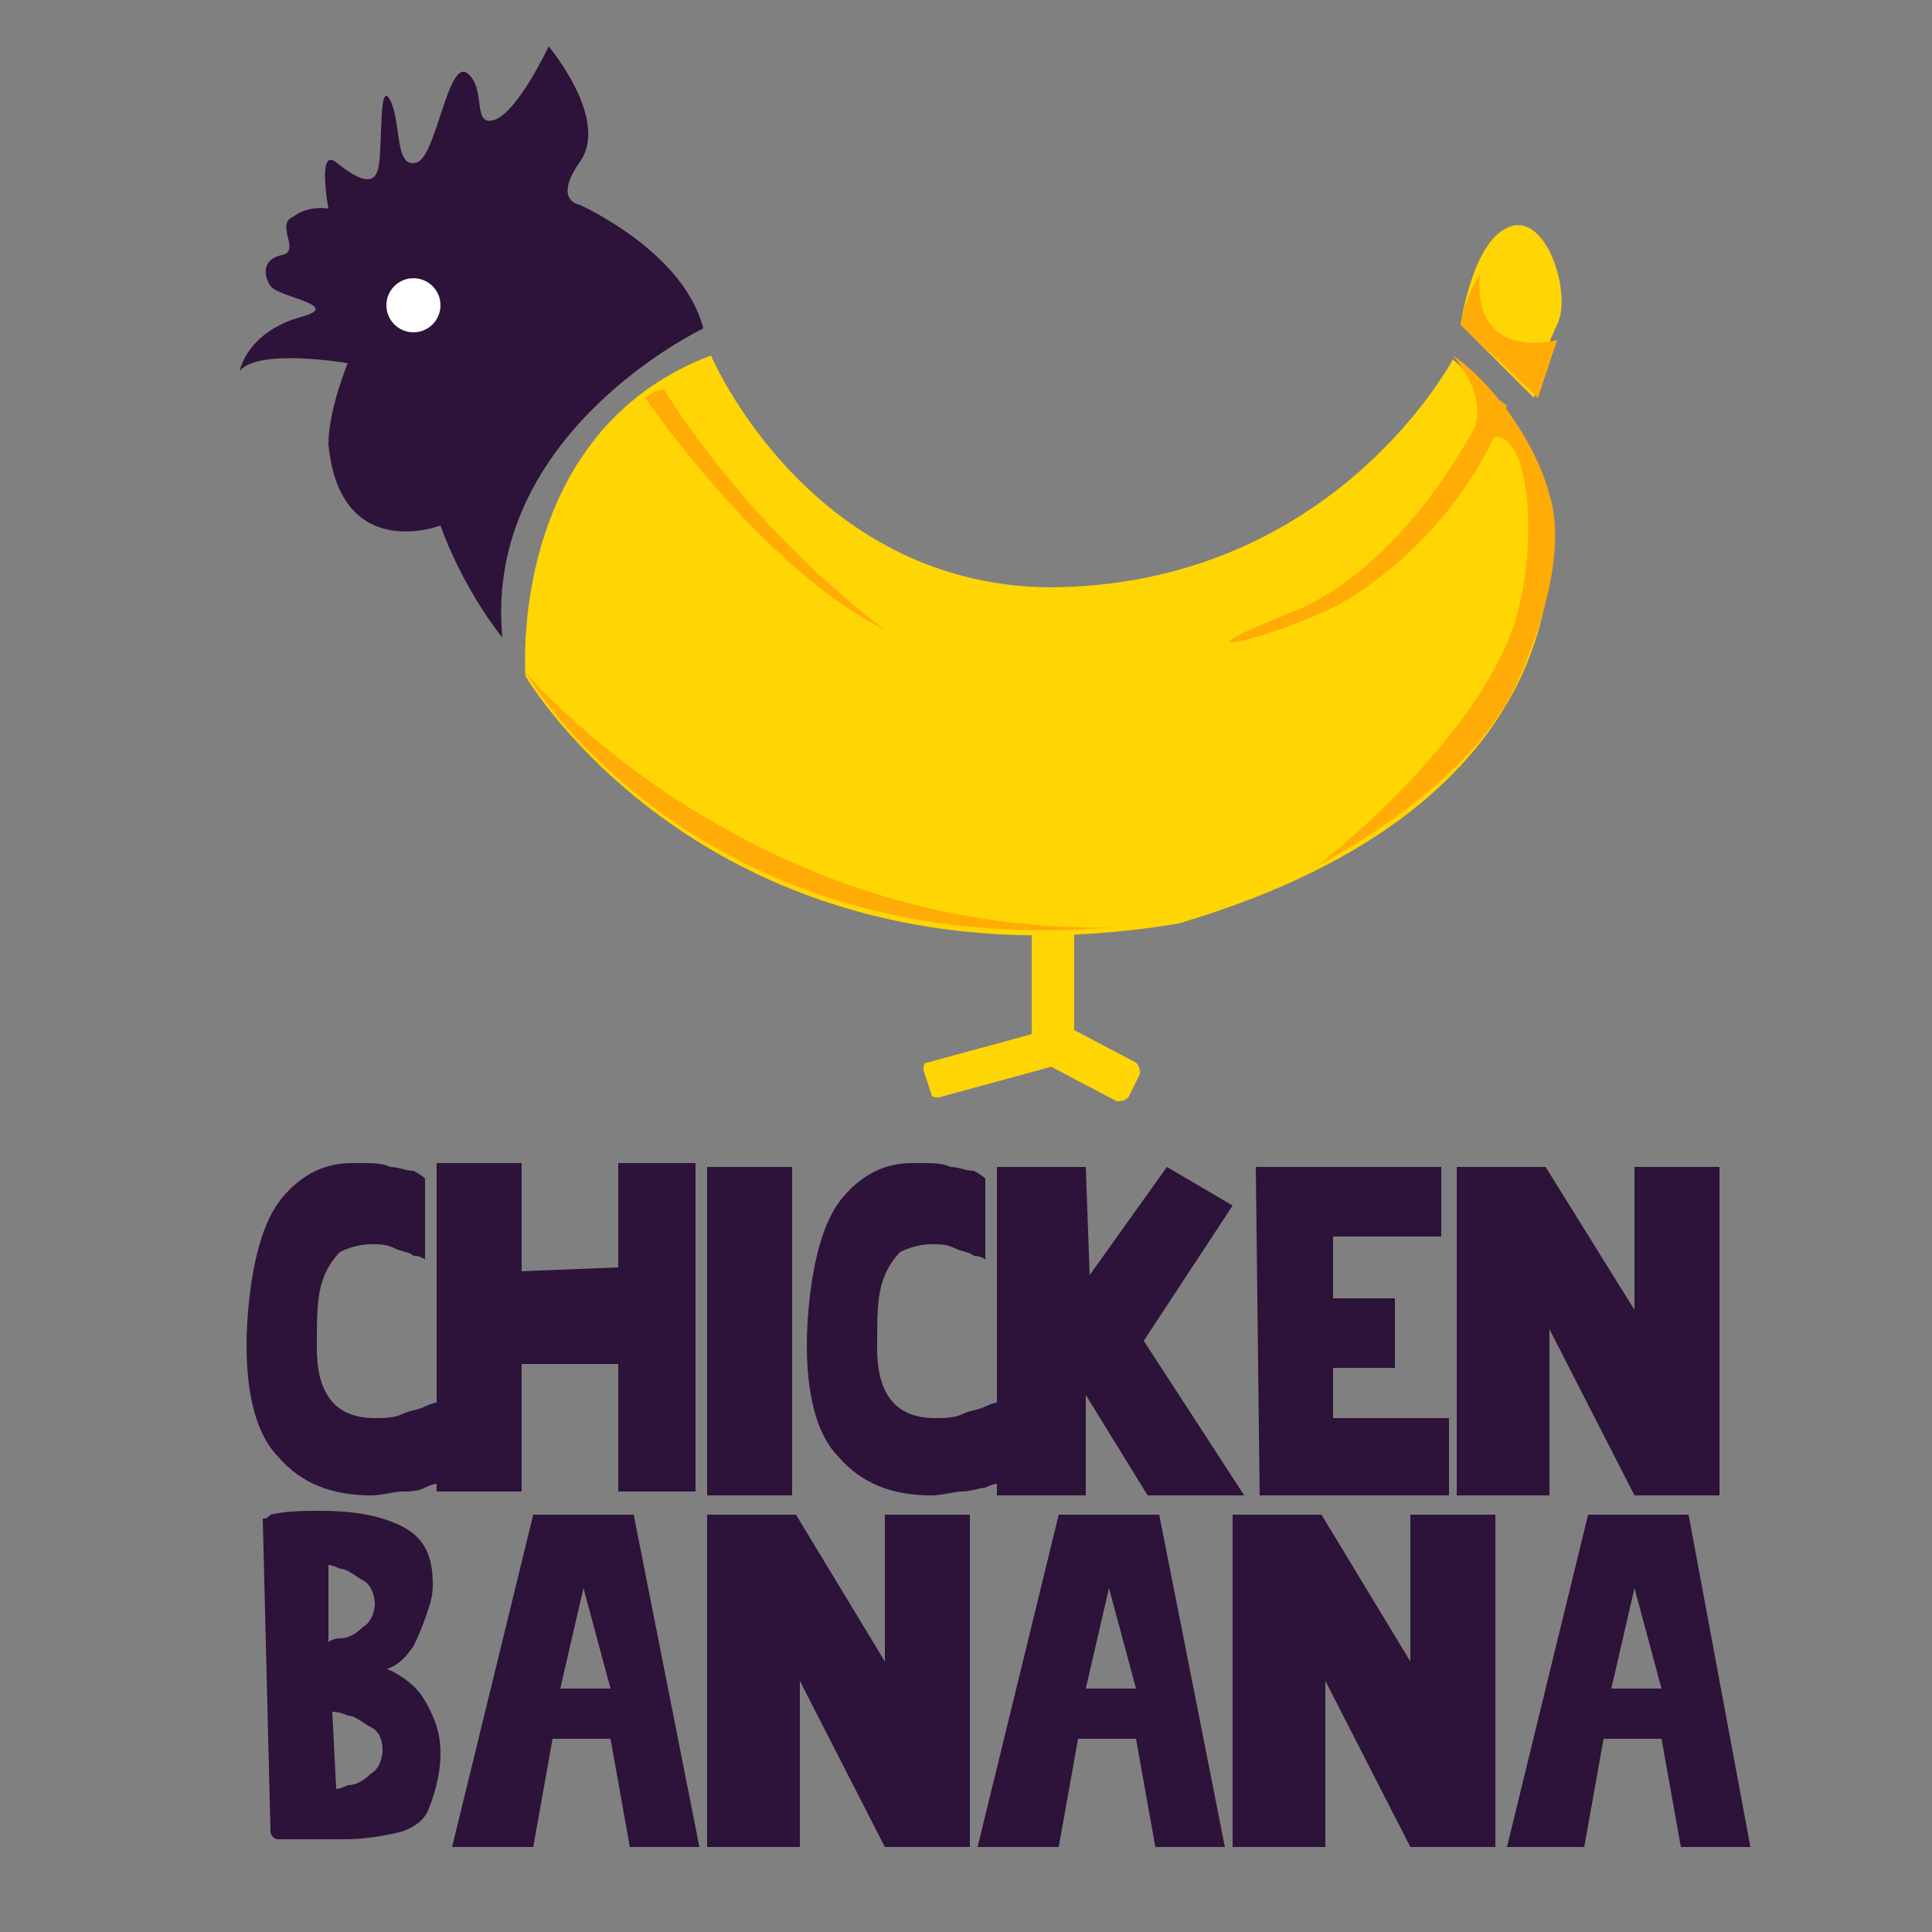 <?xml version="1.0" encoding="utf-8"?>
<!-- Generator: Adobe Illustrator 18.0.0, SVG Export Plug-In . SVG Version: 6.00 Build 0)  -->
<!DOCTYPE svg PUBLIC "-//W3C//DTD SVG 1.1//EN" "http://www.w3.org/Graphics/SVG/1.1/DTD/svg11.dtd">
<svg version="1.1" id="Layer_1" xmlns="http://www.w3.org/2000/svg"  x="0px" y="0px"
	 viewBox="0 0 50 50" enable-background="new 0 0 50 50" xml:space="preserve">
<rect x="0" y="0" width="50" height="50" fill="#808080" stroke="none"/>
<g>
	<g>
		<path fill="#2D123A" d="M11,30.5v2.1c0,0-0.1-0.1-0.3-0.1c-0.1-0.1-0.3-0.1-0.5-0.2c-0.2-0.1-0.4-0.1-0.6-0.1
			c-0.3,0-0.6,0.1-0.8,0.2c-0.2,0.2-0.4,0.5-0.5,0.9c-0.1,0.4-0.1,0.9-0.1,1.6c0,1.2,0.5,1.8,1.5,1.8c0.2,0,0.5,0,0.7-0.1
			c0.2-0.1,0.4-0.1,0.6-0.2c0.2-0.1,0.3-0.1,0.3-0.1v2.1c0,0-0.1,0-0.3,0.1s-0.4,0.1-0.6,0.1c-0.2,0-0.5,0.1-0.8,0.1
			c-1,0-1.8-0.3-2.4-1c-0.6-0.6-0.9-1.8-0.8-3.5c0.1-1.5,0.4-2.6,0.9-3.2c0.5-0.6,1.1-0.9,1.8-0.9c0.1,0,0.2,0,0.3,0
			c0.2,0,0.5,0,0.7,0.1c0.2,0,0.4,0.1,0.6,0.1C10.9,30.4,11,30.5,11,30.5z"/>
		<path fill="#2D123A" d="M13.5,30.2v2.7l2.5-0.1v-2.7h2v8.5h-2v-3.3h-2.5v3.3h-2.2v-8.5H13.5z"/>
		<path fill="#2D123A" d="M20.5,30.2v8.5h-2.2v-8.5H20.5z"/>
		<path fill="#2D123A" d="M25.5,30.5v2.1c0,0-0.1-0.1-0.3-0.1c-0.1-0.1-0.3-0.1-0.5-0.2c-0.2-0.1-0.4-0.1-0.6-0.1
			c-0.3,0-0.6,0.1-0.8,0.2c-0.2,0.2-0.4,0.5-0.5,0.9c-0.1,0.4-0.1,0.9-0.1,1.6c0,1.2,0.5,1.8,1.5,1.8c0.2,0,0.5,0,0.7-0.1
			c0.2-0.1,0.4-0.1,0.6-0.2c0.2-0.1,0.3-0.1,0.3-0.1v2.1c0,0-0.1,0-0.3,0.1c-0.1,0-0.4,0.1-0.6,0.1c-0.2,0-0.5,0.1-0.8,0.1
			c-1,0-1.8-0.3-2.4-1c-0.6-0.6-0.9-1.8-0.8-3.5c0.1-1.5,0.4-2.6,0.9-3.2c0.5-0.6,1.1-0.9,1.8-0.9c0.1,0,0.2,0,0.3,0
			c0.2,0,0.5,0,0.7,0.1c0.2,0,0.4,0.1,0.6,0.1C25.4,30.4,25.5,30.5,25.5,30.5z"/>
		<path fill="#2D123A" d="M25.8,30.2h2.3l0.1,2.8l2-2.8l1.7,1l-2.3,3.5l2.6,4h-2.5l-1.6-2.6v2.6h-2.3L25.8,30.2L25.8,30.2z"/>
		<path fill="#2D123A" d="M37.3,30.2V32h-2.8v1.6h1.6v1.8h-1.6v1.3h3v2h-4.9l-0.1-8.5H37.3z"/>
		<path fill="#2D123A" d="M37.7,30.2H40l2.3,3.7v-3.7h2.2v8.5h-2.2l-2.2-4.3v4.3h-2.4L37.7,30.2L37.7,30.2z"/>
	</g>
	<g>
		<path fill="#2D123A" d="M7,39.2c0.4-0.1,0.9-0.1,1.3-0.1c0.8,0,1.5,0.1,2.1,0.4c0.6,0.3,0.8,0.8,0.8,1.5c0,0.1,0,0.3-0.1,0.6
			c-0.1,0.3-0.2,0.6-0.4,1c-0.2,0.3-0.4,0.5-0.7,0.6c0,0,0.1,0,0.4,0.2c0.3,0.2,0.5,0.4,0.7,0.8s0.3,0.7,0.3,1.2
			c0,0.4-0.1,0.9-0.3,1.4c-0.1,0.3-0.4,0.5-0.7,0.6c-0.4,0.1-0.9,0.2-1.5,0.2c0.2,0-0.4,0-1.7,0c-0.1,0-0.2-0.1-0.2-0.2l-0.2-8.1
			C6.9,39.3,6.9,39.3,7,39.2z M8.8,42.4c0.2,0,0.4-0.1,0.6-0.3c0.2-0.1,0.3-0.4,0.3-0.6S9.6,41,9.4,40.9c-0.2-0.1-0.4-0.3-0.6-0.3
			c-0.2-0.1-0.3-0.1-0.3-0.1v2C8.5,42.5,8.6,42.4,8.8,42.4z M9,46.2c0.2,0,0.4-0.1,0.6-0.3c0.2-0.1,0.3-0.4,0.3-0.6
			c0-0.3-0.1-0.5-0.3-0.6S9.2,44.4,9,44.4c-0.2-0.1-0.4-0.1-0.4-0.1l0.1,2C8.7,46.3,8.8,46.3,9,46.2z"/>
		<path fill="#2D123A" d="M18.1,47.8h-1.8L15.8,45h-1.5l-0.5,2.8h-2.1l2.1-8.6h2.6L18.1,47.8z M15.8,43.7l-0.7-2.6l-0.6,2.6H15.8z"
			/>
		<path fill="#2D123A" d="M18.3,39.2h2.3l2.3,3.8v-3.8h2.2v8.6h-2.2l-2.2-4.3v4.3h-2.4L18.3,39.2L18.3,39.2z"/>
		<path fill="#2D123A" d="M31.7,47.8h-1.8L29.4,45h-1.5l-0.5,2.8h-2.1l2.1-8.6h2.6L31.7,47.8z M29.4,43.7l-0.7-2.6l-0.6,2.6H29.4z"
			/>
		<path fill="#2D123A" d="M31.9,39.2h2.3l2.3,3.8v-3.8h2.2v8.6h-2.2l-2.2-4.3v4.3h-2.4L31.9,39.2L31.9,39.2z"/>
		<path fill="#2D123A" d="M45.3,47.8h-1.8L43,45h-1.5l-0.5,2.8H39l2.1-8.6h2.6L45.3,47.8z M43,43.7l-0.7-2.6l-0.6,2.6H43z"/>
	</g>
	<path fill="#2D123A" d="M18.2,8.5c0,0-5.7,2.7-5.2,8c-1.1-1.4-1.6-2.9-1.6-2.9s-2.6,1-2.9-2.1C8.5,10.6,9,9.4,9,9.4S6.7,9,6.2,9.6
		c0.1-0.4,0.5-1.1,1.6-1.4C8.9,7.9,7.2,7.7,7,7.4C6.8,7.1,6.8,6.7,7.3,6.6c0.5-0.1-0.2-0.8,0.3-1C8,5.3,8.5,5.4,8.5,5.4
		S8.2,3.8,8.7,4.2c0.5,0.4,1,0.7,1.1,0.1c0.1-0.5,0-2.3,0.3-1.7c0.3,0.6,0.1,1.8,0.7,1.6c0.5-0.2,0.8-2.7,1.3-2.3s0.1,1.4,0.7,1.2
		c0.6-0.2,1.4-1.9,1.4-1.9s1.6,1.9,0.8,3C14.3,5.2,15,5.3,15,5.3S17.7,6.5,18.2,8.5z"/>
	<path fill="none" stroke="#FFFFFF" stroke-miterlimit="10" d="M11.4,13.6"/>
	<circle fill="#FFFFFF" cx="10.7" cy="7.9" r="0.7"/>
	<path fill="#FFD503" d="M18.4,9.2c0,0,2.5,5.9,8.7,6c7.4,0,10.5-5.9,10.5-5.9s2.1,1.8,2.4,3.3c0.3,1.5,1,8.2-9.5,11.3
		c-12,2-16.9-6.4-16.9-6.4S13.1,11.2,18.4,9.2z"/>
	<path fill="#FFD503" d="M37.8,8.4l1.9,1.9c0,0,0.2-1.1,0.6-1.9s-0.3-3-1.3-2.5C38.1,6.3,37.8,8.4,37.8,8.4z"/>
	<path fill="#FFAC06" d="M38.6,10.2c0,0-1.9,4.4-5.3,5.7c-3.5,1.4,0.1,0.5,1.6-0.4c3.2-2,4.1-5,4.1-5L38.6,10.2z"/>
	<path fill="#FFAC06" d="M37.6,9.2c0,0,1.1,1.2,0.4,2.2c-0.2,0.3-0.3,0.6,0.3,0.4c0.1,0,0.3-0.5,0.4-0.5c1,0,1.1,3.3,0.4,5.1
		c-1.2,3.1-5,6-5,6s3.6-1.8,5-4.4c0.6-1.2,1.5-3.6,1-5.2C39.7,11.3,38.5,9.8,37.6,9.2z"/>
	<path fill="#FFAC06" d="M37.8,8.4l1.9,1.8l0.1,0.1l0.5-1.5c0,0-2.2,0.6-2-1.7C37.9,7.7,37.8,8.4,37.8,8.4z"/>
	<path fill="#FFAC06" d="M16.7,10.3c0,0,3,4.4,6.2,6c-3.7-2.8-5.7-6.2-5.7-6.2S17.1,10,16.7,10.3z"/>
	<path fill="#FFD503" d="M27.6,27.5l-3.3,0.9c-0.1,0-0.2,0-0.2-0.1l-0.2-0.6c0-0.1,0-0.2,0.1-0.2l3.3-0.9c0.1,0,0.2,0,0.2,0.1
		l0.2,0.6C27.8,27.3,27.7,27.4,27.6,27.5z"/>
	<path fill="#FFD503" d="M27.8,23.8l0,3.4c0,0.1-0.1,0.2-0.2,0.2h-0.7c-0.1,0-0.2-0.1-0.2-0.2l0-3.4c0-0.1,0.1-0.2,0.2-0.2h0.7
		C27.7,23.6,27.8,23.7,27.8,23.8z"/>
	<path fill="#FFD503" d="M27.5,26.5l1.9,1c0.1,0.1,0.1,0.2,0.1,0.3l-0.3,0.6c-0.1,0.1-0.2,0.1-0.3,0.1l-1.9-1
		c-0.1-0.1-0.1-0.2-0.1-0.3l0.3-0.6C27.3,26.4,27.4,26.4,27.5,26.5z"/>
	<path fill="#FFAC06" d="M13.6,17.4c0,0,4.3,7.5,15.2,6.6C19.3,24.2,13.6,17.4,13.6,17.4z"/>
</g>
</svg>

